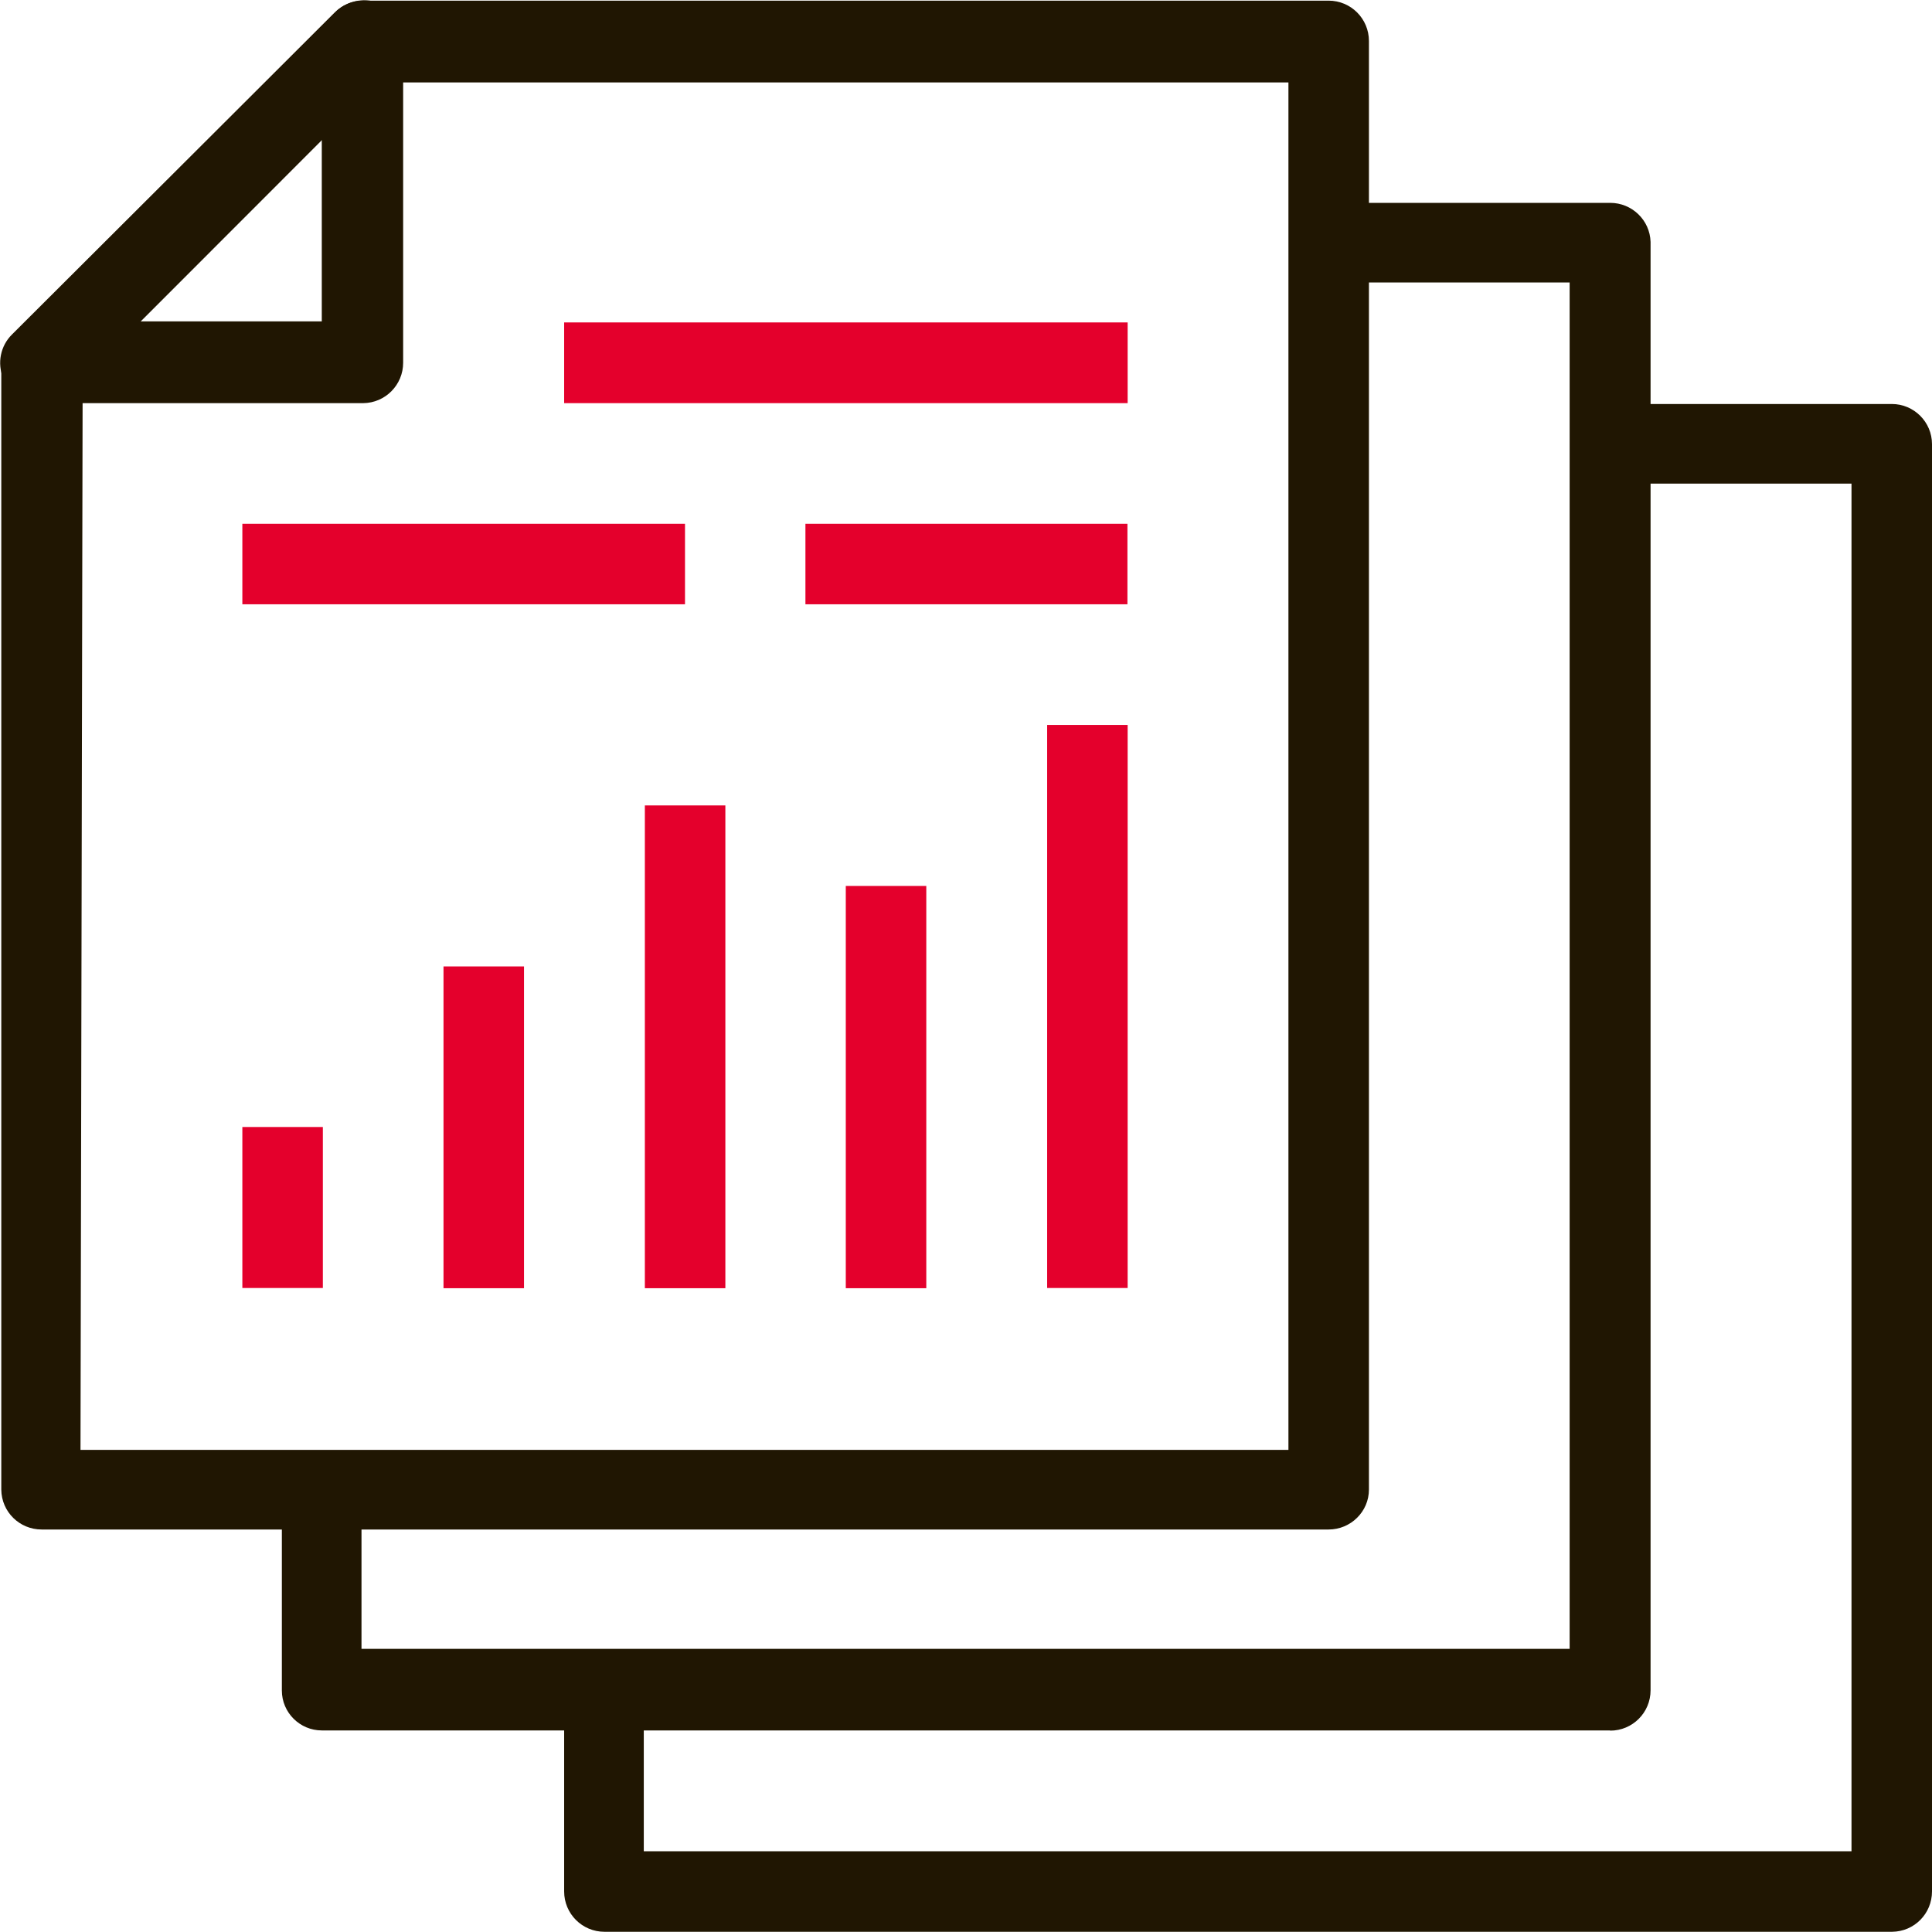 <svg xmlns="http://www.w3.org/2000/svg" id="a" viewBox="0 0 90 90"><defs><style>.c{fill:#e4002c;}.d{fill:#201602;}</style></defs><path class="d" d="m61.89,71.25H1.94c-1.03,0-1.87-.82-1.88-1.86h0V16.9c0-.5.2-.97.54-1.32L15.59.59c.35-.36.83-.56,1.34-.56h44.96c1.04,0,1.88.84,1.88,1.88h0v67.48c0,1.03-.85,1.86-1.88,1.86h0Zm-58.13-3.71h56.26V3.84H17.68L3.85,17.68l-.1,49.86Z"></path><path class="d" d="m88.13,89.99H28.16c-1.04,0-1.88-.84-1.88-1.88v-9.38h3.71v7.51h56.26V22.53h-11.24v-3.71h13.12c1.03,0,1.87.84,1.87,1.87h0v67.42c0,1.03-.82,1.87-1.86,1.88,0,0,0,0-.01,0Z"></path><path class="d" d="m75.01,80.61H14.99c-1.02,0-1.86-.83-1.86-1.86,0,0,0-.02,0-.02v-9.34h3.71v7.42h56.28V13.16h-11.26v-3.71h13.15c1.01,0,1.85.8,1.88,1.82v67.47c0,1.04-.84,1.88-1.88,1.88h0Z"></path><path class="d" d="m16.93,18.78H1.94c-.78.02-1.49-.44-1.79-1.16-.29-.7-.13-1.51.41-2.04L15.59.59c.53-.54,1.33-.72,2.04-.46.7.3,1.15.98,1.15,1.74v15.03c0,1.03-.83,1.87-1.86,1.88Zm-10.46-3.81h8.52V6.44L6.46,14.97Z"></path><rect class="c" x="30.04" y="37.52" width="3.75" height="22.49"></rect><rect class="c" x="20.66" y="45.02" width="3.75" height="14.99"></rect><rect class="c" x="48.78" y="33.77" width="3.75" height="26.23"></rect><rect class="c" x="39.4" y="41.27" width="3.75" height="18.74"></rect><rect class="c" x="11.29" y="52.5" width="3.75" height="7.5"></rect><rect class="c" x="26.28" y="15.02" width="26.25" height="3.76"></rect><rect class="c" x="37.52" y="24.4" width="15" height="3.75"></rect><rect class="c" x="11.29" y="24.4" width="20.62" height="3.75"></rect></svg>